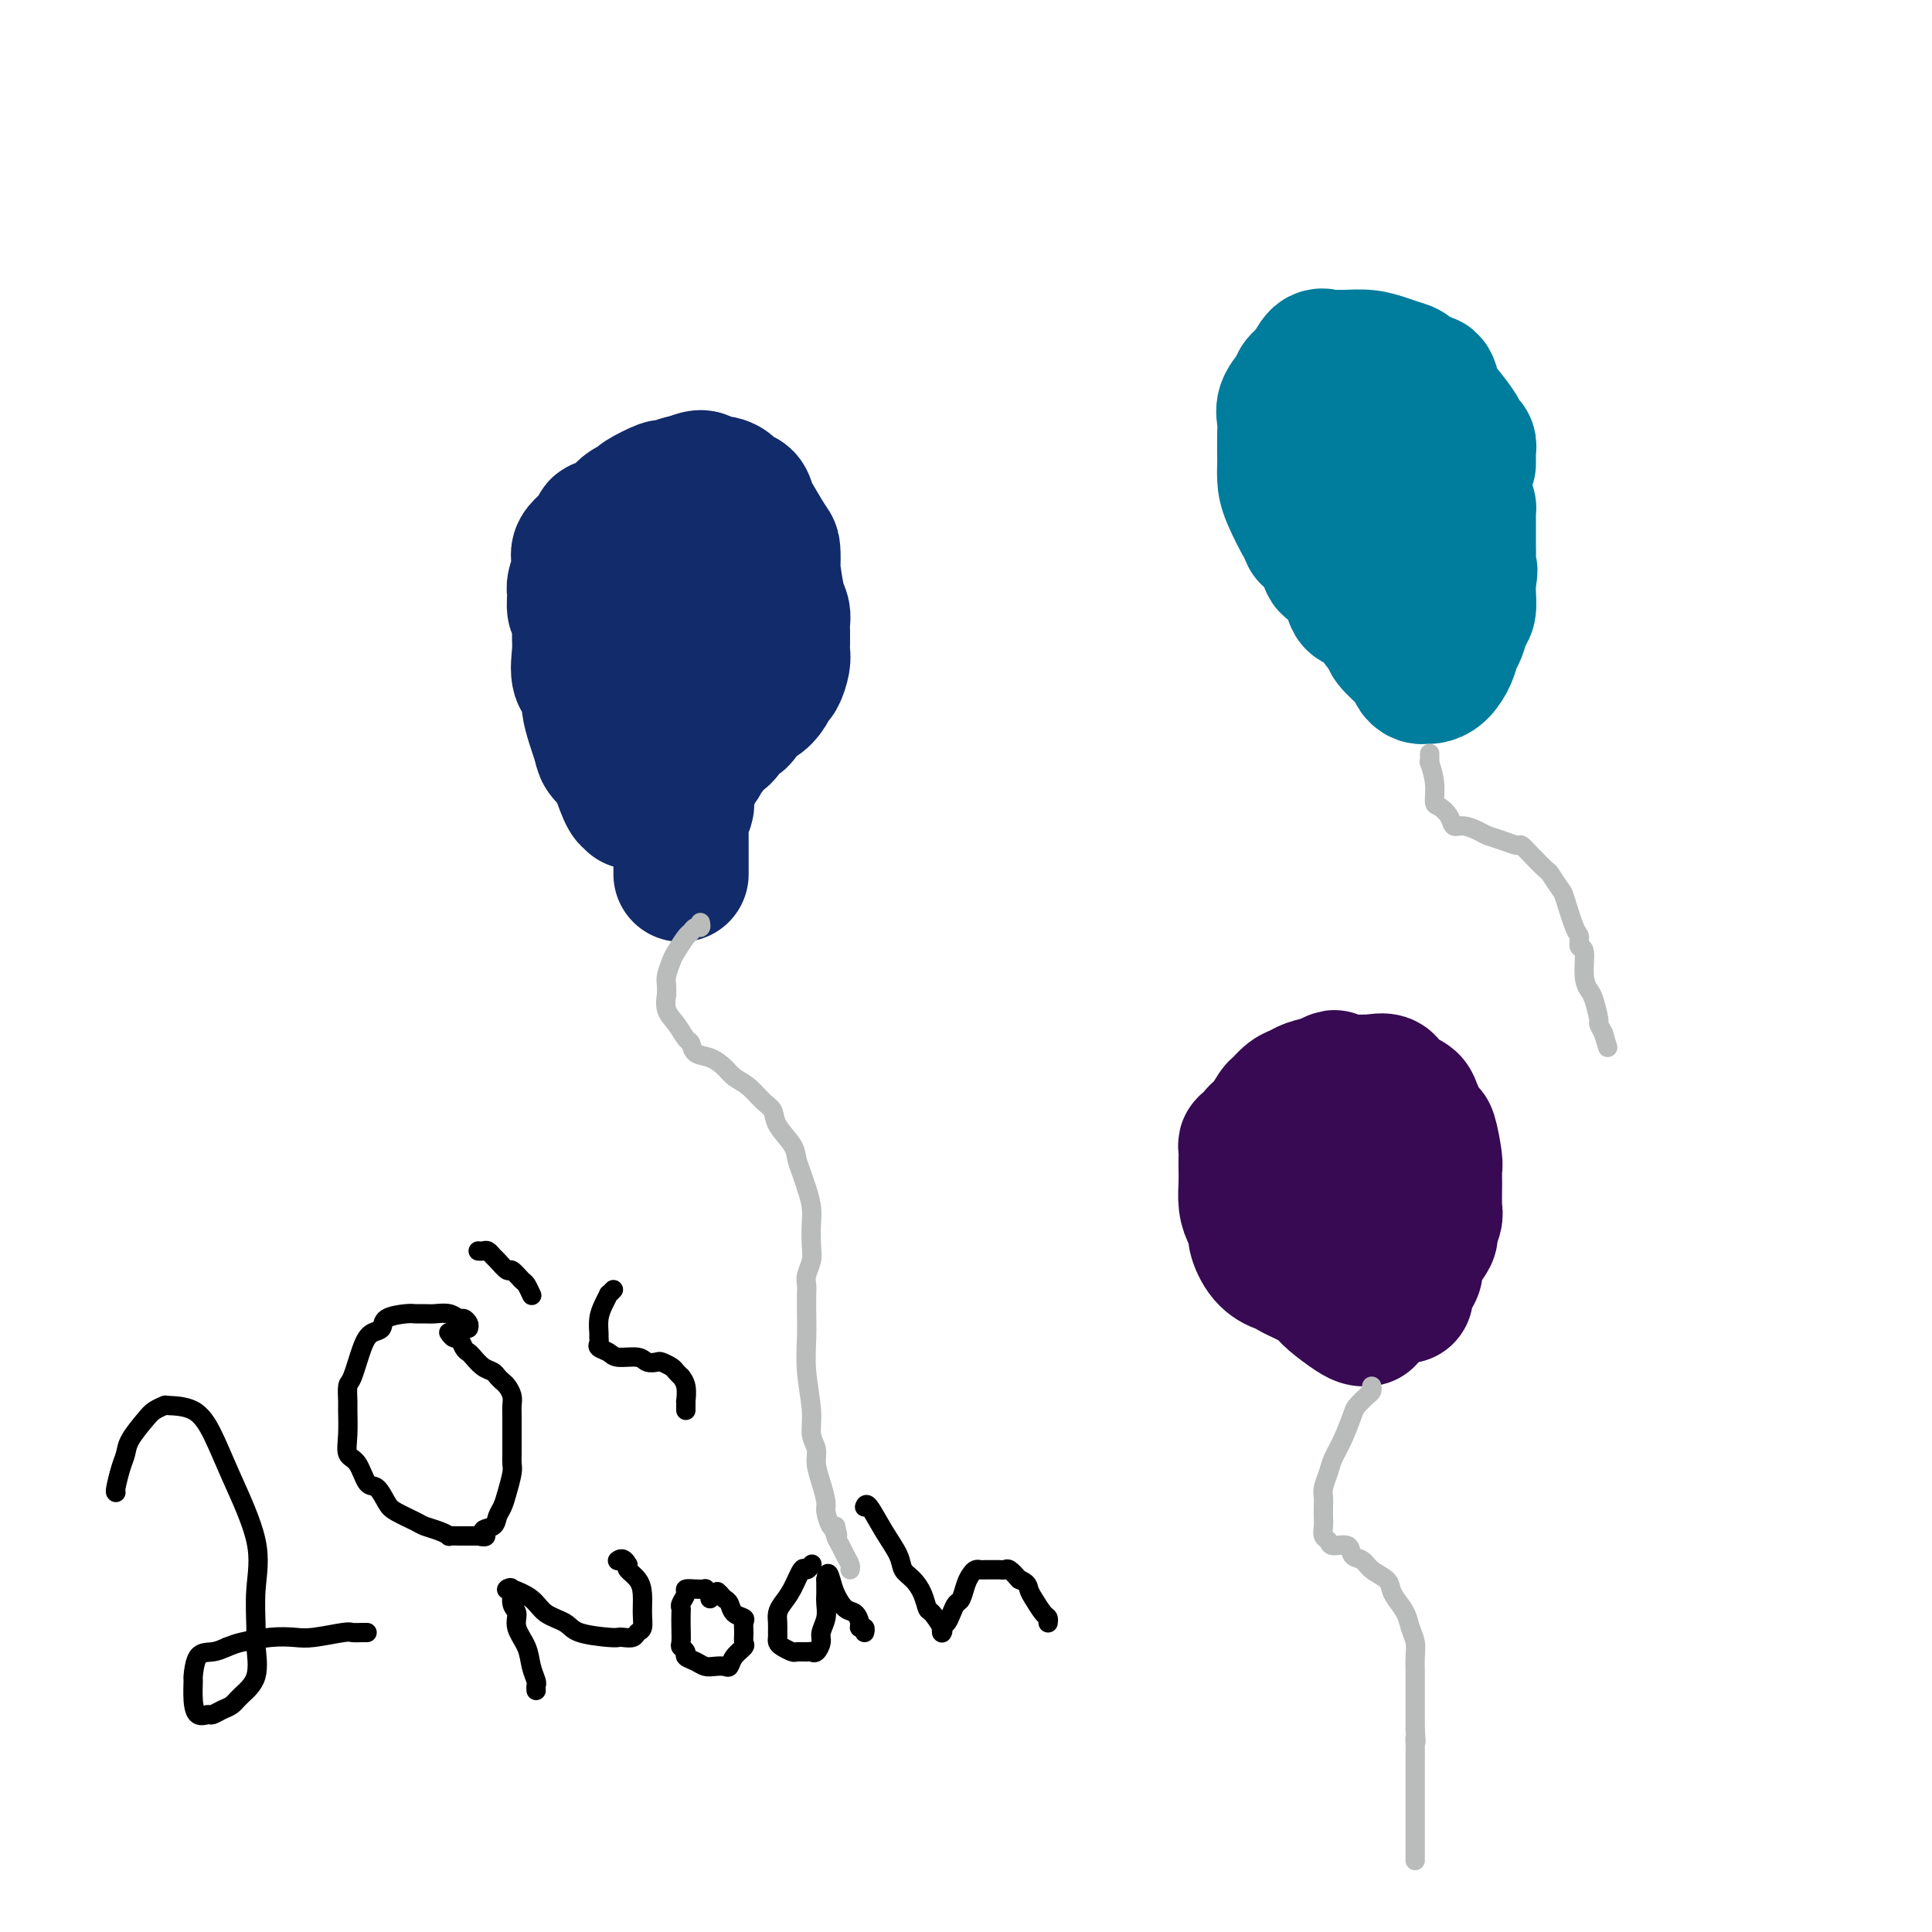 <svg viewBox='0 0 400 400' version='1.1' xmlns='http://www.w3.org/2000/svg' xmlns:xlink='http://www.w3.org/1999/xlink'><g fill='none' stroke='#122B6A' stroke-width='28' stroke-linecap='round' stroke-linejoin='round'><path d='M131,166c0.057,-0.562 0.113,-1.123 0,-1c-0.113,0.123 -0.396,0.932 -1,0c-0.604,-0.932 -1.529,-3.603 -2,-5c-0.471,-1.397 -0.488,-1.519 -1,-2c-0.512,-0.481 -1.518,-1.319 -2,-2c-0.482,-0.681 -0.441,-1.203 -1,-3c-0.559,-1.797 -1.719,-4.867 -2,-7c-0.281,-2.133 0.318,-3.329 0,-4c-0.318,-0.671 -1.553,-0.818 -2,-2c-0.447,-1.182 -0.105,-3.399 0,-5c0.105,-1.601 -0.026,-2.587 0,-4c0.026,-1.413 0.208,-3.253 0,-4c-0.208,-0.747 -0.805,-0.401 -1,-1c-0.195,-0.599 0.011,-2.141 0,-3c-0.011,-0.859 -0.239,-1.033 0,-2c0.239,-0.967 0.946,-2.727 1,-4c0.054,-1.273 -0.543,-2.060 0,-3c0.543,-0.940 2.228,-2.034 3,-3c0.772,-0.966 0.631,-1.803 1,-2c0.369,-0.197 1.247,0.247 2,0c0.753,-0.247 1.379,-1.184 2,-2c0.621,-0.816 1.235,-1.510 2,-2c0.765,-0.490 1.679,-0.776 2,-1c0.321,-0.224 0.047,-0.386 1,-1c0.953,-0.614 3.132,-1.680 4,-2c0.868,-0.320 0.426,0.106 1,0c0.574,-0.106 2.164,-0.745 3,-1c0.836,-0.255 0.918,-0.128 1,0'/><path d='M142,100c4.234,-2.159 3.821,-0.556 4,0c0.179,0.556 0.952,0.065 2,0c1.048,-0.065 2.373,0.297 3,1c0.627,0.703 0.557,1.747 1,2c0.443,0.253 1.401,-0.285 2,0c0.599,0.285 0.840,1.395 1,2c0.160,0.605 0.238,0.707 1,2c0.762,1.293 2.207,3.778 3,5c0.793,1.222 0.934,1.181 1,2c0.066,0.819 0.056,2.499 0,3c-0.056,0.501 -0.159,-0.175 0,1c0.159,1.175 0.578,4.202 1,6c0.422,1.798 0.845,2.369 1,3c0.155,0.631 0.042,1.323 0,2c-0.042,0.677 -0.014,1.341 0,2c0.014,0.659 0.015,1.314 0,2c-0.015,0.686 -0.045,1.405 0,2c0.045,0.595 0.164,1.067 0,2c-0.164,0.933 -0.610,2.328 -1,3c-0.390,0.672 -0.723,0.623 -1,1c-0.277,0.377 -0.498,1.180 -1,2c-0.502,0.820 -1.285,1.656 -2,2c-0.715,0.344 -1.361,0.195 -2,1c-0.639,0.805 -1.270,2.562 -2,3c-0.730,0.438 -1.558,-0.445 -2,0c-0.442,0.445 -0.499,2.217 -1,3c-0.501,0.783 -1.446,0.577 -2,1c-0.554,0.423 -0.715,1.474 -1,2c-0.285,0.526 -0.692,0.526 -1,1c-0.308,0.474 -0.517,1.421 -1,2c-0.483,0.579 -1.242,0.789 -2,1'/><path d='M143,159c-2.725,3.239 -0.538,1.835 0,2c0.538,0.165 -0.574,1.897 -1,3c-0.426,1.103 -0.167,1.576 0,2c0.167,0.424 0.241,0.801 0,1c-0.241,0.199 -0.797,0.222 -1,1c-0.203,0.778 -0.055,2.310 0,3c0.055,0.690 0.015,0.538 0,1c-0.015,0.462 -0.004,1.539 0,2c0.004,0.461 0.001,0.304 0,1c-0.001,0.696 -0.000,2.243 0,3c0.000,0.757 0.000,0.725 0,1c-0.000,0.275 -0.000,0.857 0,1c0.000,0.143 0.000,-0.154 0,0c-0.000,0.154 -0.000,0.758 0,1c0.000,0.242 0.000,0.121 0,0'/></g>
<g fill='none' stroke='#370A53' stroke-width='28' stroke-linecap='round' stroke-linejoin='round'><path d='M283,273c-0.306,0.035 -0.611,0.070 -1,0c-0.389,-0.070 -0.861,-0.246 -2,-1c-1.139,-0.754 -2.946,-2.087 -4,-3c-1.054,-0.913 -1.356,-1.406 -2,-2c-0.644,-0.594 -1.632,-1.287 -3,-2c-1.368,-0.713 -3.117,-1.444 -4,-2c-0.883,-0.556 -0.901,-0.936 -1,-1c-0.099,-0.064 -0.278,0.188 -1,0c-0.722,-0.188 -1.987,-0.815 -3,-2c-1.013,-1.185 -1.774,-2.929 -2,-4c-0.226,-1.071 0.083,-1.470 0,-2c-0.083,-0.530 -0.558,-1.191 -1,-2c-0.442,-0.809 -0.850,-1.764 -1,-3c-0.150,-1.236 -0.041,-2.752 0,-4c0.041,-1.248 0.014,-2.228 0,-3c-0.014,-0.772 -0.016,-1.338 0,-2c0.016,-0.662 0.048,-1.422 0,-2c-0.048,-0.578 -0.178,-0.975 0,-1c0.178,-0.025 0.663,0.321 1,0c0.337,-0.321 0.527,-1.308 1,-2c0.473,-0.692 1.229,-1.088 2,-2c0.771,-0.912 1.556,-2.338 2,-3c0.444,-0.662 0.547,-0.559 1,-1c0.453,-0.441 1.255,-1.428 2,-2c0.745,-0.572 1.431,-0.731 2,-1c0.569,-0.269 1.020,-0.648 2,-1c0.980,-0.352 2.490,-0.676 4,-1'/><path d='M275,224c2.311,-1.702 0.588,-0.458 1,0c0.412,0.458 2.960,0.129 4,0c1.040,-0.129 0.571,-0.060 1,0c0.429,0.060 1.754,0.110 3,0c1.246,-0.110 2.413,-0.380 3,0c0.587,0.380 0.595,1.409 1,2c0.405,0.591 1.207,0.742 2,1c0.793,0.258 1.575,0.622 2,1c0.425,0.378 0.492,0.769 1,2c0.508,1.231 1.457,3.303 2,4c0.543,0.697 0.681,0.018 1,1c0.319,0.982 0.819,3.623 1,5c0.181,1.377 0.044,1.490 0,2c-0.044,0.510 0.004,1.416 0,3c-0.004,1.584 -0.060,3.846 0,5c0.060,1.154 0.236,1.201 0,2c-0.236,0.799 -0.886,2.350 -1,3c-0.114,0.650 0.306,0.399 0,1c-0.306,0.601 -1.340,2.053 -2,3c-0.660,0.947 -0.947,1.388 -1,2c-0.053,0.612 0.126,1.393 0,2c-0.126,0.607 -0.559,1.038 -1,2c-0.441,0.962 -0.891,2.453 -1,3c-0.109,0.547 0.123,0.148 0,0c-0.123,-0.148 -0.599,-0.045 -1,0c-0.401,0.045 -0.726,0.033 -1,0c-0.274,-0.033 -0.497,-0.086 -1,-1c-0.503,-0.914 -1.287,-2.690 -2,-4c-0.713,-1.310 -1.357,-2.155 -2,-3'/><path d='M284,260c-0.974,-2.003 0.091,-3.010 0,-4c-0.091,-0.990 -1.338,-1.964 -2,-3c-0.662,-1.036 -0.738,-2.133 -1,-3c-0.262,-0.867 -0.710,-1.504 -1,-2c-0.290,-0.496 -0.421,-0.850 -1,-2c-0.579,-1.150 -1.604,-3.097 -2,-4c-0.396,-0.903 -0.162,-0.763 0,-1c0.162,-0.237 0.254,-0.850 0,-1c-0.254,-0.150 -0.853,0.165 -1,0c-0.147,-0.165 0.157,-0.808 0,-1c-0.157,-0.192 -0.774,0.069 -1,0c-0.226,-0.069 -0.061,-0.467 0,0c0.061,0.467 0.019,1.799 0,3c-0.019,1.201 -0.015,2.272 0,3c0.015,0.728 0.043,1.113 0,2c-0.043,0.887 -0.155,2.276 0,3c0.155,0.724 0.578,0.782 1,1c0.422,0.218 0.844,0.597 1,1c0.156,0.403 0.044,0.829 0,1c-0.044,0.171 -0.022,0.085 0,0'/></g>
<g fill='none' stroke='#122B6A' stroke-width='28' stroke-linecap='round' stroke-linejoin='round'><path d='M141,117c-0.000,-0.055 -0.000,-0.109 0,1c0.000,1.109 0.000,3.383 0,5c-0.000,1.617 -0.000,2.578 0,3c0.000,0.422 0.001,0.306 0,1c-0.001,0.694 -0.004,2.197 0,3c0.004,0.803 0.015,0.904 0,2c-0.015,1.096 -0.057,3.185 0,4c0.057,0.815 0.211,0.355 0,1c-0.211,0.645 -0.789,2.396 -1,3c-0.211,0.604 -0.057,0.060 0,0c0.057,-0.060 0.015,0.362 0,1c-0.015,0.638 -0.004,1.491 0,2c0.004,0.509 0.001,0.676 0,1c-0.001,0.324 -0.000,0.807 0,1c0.000,0.193 0.000,0.097 0,0'/></g>
<g fill='none' stroke='#BABBBB' stroke-width='4' stroke-linecap='round' stroke-linejoin='round'><path d='M284,287c0.057,0.363 0.115,0.725 0,1c-0.115,0.275 -0.402,0.461 -1,1c-0.598,0.539 -1.508,1.431 -2,2c-0.492,0.569 -0.566,0.813 -1,2c-0.434,1.187 -1.226,3.315 -2,5c-0.774,1.685 -1.528,2.927 -2,4c-0.472,1.073 -0.663,1.978 -1,3c-0.337,1.022 -0.822,2.160 -1,3c-0.178,0.840 -0.049,1.381 0,2c0.049,0.619 0.017,1.317 0,2c-0.017,0.683 -0.018,1.350 0,2c0.018,0.650 0.054,1.283 0,2c-0.054,0.717 -0.198,1.520 0,2c0.198,0.480 0.739,0.639 1,1c0.261,0.361 0.243,0.926 1,1c0.757,0.074 2.290,-0.342 3,0c0.710,0.342 0.596,1.443 1,2c0.404,0.557 1.326,0.571 2,1c0.674,0.429 1.102,1.273 2,2c0.898,0.727 2.268,1.338 3,2c0.732,0.662 0.827,1.373 1,2c0.173,0.627 0.425,1.168 1,2c0.575,0.832 1.475,1.956 2,3c0.525,1.044 0.677,2.008 1,3c0.323,0.992 0.819,2.012 1,3c0.181,0.988 0.049,1.943 0,3c-0.049,1.057 -0.013,2.214 0,3c0.013,0.786 0.003,1.200 0,2c-0.003,0.800 -0.001,1.985 0,3c0.001,1.015 0.000,1.862 0,3c-0.000,1.138 -0.000,2.569 0,4'/><path d='M293,358c0.309,4.136 0.083,2.475 0,2c-0.083,-0.475 -0.022,0.237 0,1c0.022,0.763 0.006,1.577 0,3c-0.006,1.423 -0.002,3.454 0,5c0.002,1.546 0.000,2.607 0,3c-0.000,0.393 -0.000,0.117 0,1c0.000,0.883 0.000,2.923 0,4c-0.000,1.077 -0.000,1.189 0,2c0.000,0.811 0.000,2.320 0,3c-0.000,0.680 -0.000,0.529 0,1c0.000,0.471 0.000,1.563 0,2c-0.000,0.437 -0.000,0.218 0,0'/><path d='M145,191c0.087,0.451 0.174,0.901 0,1c-0.174,0.099 -0.610,-0.154 -1,0c-0.390,0.154 -0.735,0.717 -1,1c-0.265,0.283 -0.449,0.288 -1,1c-0.551,0.712 -1.468,2.132 -2,3c-0.532,0.868 -0.678,1.183 -1,2c-0.322,0.817 -0.820,2.137 -1,3c-0.180,0.863 -0.042,1.269 0,2c0.042,0.731 -0.010,1.786 0,2c0.010,0.214 0.083,-0.414 0,0c-0.083,0.414 -0.322,1.869 0,3c0.322,1.131 1.205,1.937 2,3c0.795,1.063 1.501,2.382 2,3c0.499,0.618 0.790,0.536 1,1c0.210,0.464 0.338,1.474 1,2c0.662,0.526 1.857,0.567 3,1c1.143,0.433 2.233,1.256 3,2c0.767,0.744 1.212,1.409 2,2c0.788,0.591 1.920,1.110 3,2c1.080,0.890 2.106,2.153 3,3c0.894,0.847 1.654,1.280 2,2c0.346,0.720 0.278,1.729 1,3c0.722,1.271 2.235,2.805 3,4c0.765,1.195 0.783,2.053 1,3c0.217,0.947 0.633,1.985 1,3c0.367,1.015 0.683,2.008 1,3'/><path d='M167,246c1.314,3.795 1.098,5.282 1,7c-0.098,1.718 -0.079,3.666 0,5c0.079,1.334 0.217,2.054 0,3c-0.217,0.946 -0.790,2.120 -1,3c-0.210,0.880 -0.057,1.467 0,2c0.057,0.533 0.019,1.012 0,2c-0.019,0.988 -0.020,2.484 0,4c0.020,1.516 0.062,3.053 0,5c-0.062,1.947 -0.228,4.306 0,7c0.228,2.694 0.848,5.724 1,8c0.152,2.276 -0.166,3.797 0,5c0.166,1.203 0.814,2.089 1,3c0.186,0.911 -0.091,1.849 0,3c0.091,1.151 0.549,2.516 1,4c0.451,1.484 0.894,3.089 1,4c0.106,0.911 -0.125,1.130 0,2c0.125,0.870 0.607,2.391 1,3c0.393,0.609 0.696,0.304 1,0'/><path d='M173,316c0.787,3.131 0.253,1.458 0,1c-0.253,-0.458 -0.225,0.298 0,1c0.225,0.702 0.649,1.351 1,2c0.351,0.649 0.630,1.298 1,2c0.370,0.702 0.830,1.458 1,2c0.170,0.542 0.048,0.869 0,1c-0.048,0.131 -0.024,0.065 0,0'/></g>
<g fill='none' stroke='#007C9C' stroke-width='28' stroke-linecap='round' stroke-linejoin='round'><path d='M304,96c0.007,-0.757 0.015,-1.513 0,-2c-0.015,-0.487 -0.052,-0.704 0,-1c0.052,-0.296 0.193,-0.672 0,-1c-0.193,-0.328 -0.719,-0.607 -1,-1c-0.281,-0.393 -0.316,-0.898 -1,-2c-0.684,-1.102 -2.018,-2.799 -3,-4c-0.982,-1.201 -1.613,-1.904 -2,-3c-0.387,-1.096 -0.529,-2.584 -1,-3c-0.471,-0.416 -1.272,0.238 -2,0c-0.728,-0.238 -1.382,-1.370 -2,-2c-0.618,-0.630 -1.201,-0.757 -2,-1c-0.799,-0.243 -1.814,-0.600 -3,-1c-1.186,-0.400 -2.544,-0.842 -4,-1c-1.456,-0.158 -3.009,-0.033 -4,0c-0.991,0.033 -1.421,-0.027 -2,0c-0.579,0.027 -1.306,0.142 -2,0c-0.694,-0.142 -1.356,-0.541 -2,0c-0.644,0.541 -1.269,2.021 -2,3c-0.731,0.979 -1.569,1.457 -2,2c-0.431,0.543 -0.455,1.150 -1,2c-0.545,0.850 -1.610,1.942 -2,3c-0.390,1.058 -0.105,2.082 0,3c0.105,0.918 0.029,1.730 0,3c-0.029,1.270 -0.011,2.999 0,4c0.011,1.001 0.017,1.274 0,2c-0.017,0.726 -0.056,1.906 0,3c0.056,1.094 0.207,2.102 1,4c0.793,1.898 2.226,4.685 3,6c0.774,1.315 0.887,1.157 1,1'/><path d='M271,110c0.601,1.793 -0.396,0.776 0,1c0.396,0.224 2.186,1.689 3,3c0.814,1.311 0.651,2.470 1,3c0.349,0.530 1.211,0.433 2,1c0.789,0.567 1.505,1.798 2,3c0.495,1.202 0.770,2.375 1,3c0.230,0.625 0.416,0.703 1,1c0.584,0.297 1.565,0.812 2,1c0.435,0.188 0.325,0.048 1,1c0.675,0.952 2.137,2.997 3,4c0.863,1.003 1.129,0.965 1,1c-0.129,0.035 -0.651,0.143 0,1c0.651,0.857 2.476,2.464 3,3c0.524,0.536 -0.253,0.003 0,0c0.253,-0.003 1.535,0.525 2,1c0.465,0.475 0.114,0.898 0,1c-0.114,0.102 0.010,-0.116 0,0c-0.010,0.116 -0.155,0.565 0,1c0.155,0.435 0.608,0.854 1,1c0.392,0.146 0.721,0.019 1,0c0.279,-0.019 0.509,0.071 1,0c0.491,-0.071 1.245,-0.302 2,-1c0.755,-0.698 1.513,-1.863 2,-3c0.487,-1.137 0.705,-2.247 1,-3c0.295,-0.753 0.667,-1.149 1,-2c0.333,-0.851 0.625,-2.156 1,-3c0.375,-0.844 0.832,-1.227 1,-2c0.168,-0.773 0.048,-1.935 0,-3c-0.048,-1.065 -0.024,-2.032 0,-3'/><path d='M304,120c0.619,-2.840 0.166,-1.939 0,-2c-0.166,-0.061 -0.045,-1.082 0,-2c0.045,-0.918 0.013,-1.731 0,-3c-0.013,-1.269 -0.006,-2.992 0,-4c0.006,-1.008 0.011,-1.301 0,-2c-0.011,-0.699 -0.040,-1.804 0,-2c0.040,-0.196 0.148,0.519 0,0c-0.148,-0.519 -0.550,-2.271 -1,-3c-0.450,-0.729 -0.946,-0.437 -1,-1c-0.054,-0.563 0.335,-1.983 0,-3c-0.335,-1.017 -1.396,-1.631 -2,-2c-0.604,-0.369 -0.753,-0.494 -1,-1c-0.247,-0.506 -0.591,-1.392 -1,-2c-0.409,-0.608 -0.882,-0.936 -1,-1c-0.118,-0.064 0.120,0.138 0,0c-0.120,-0.138 -0.598,-0.615 -1,-1c-0.402,-0.385 -0.727,-0.677 -1,-1c-0.273,-0.323 -0.493,-0.675 -1,-1c-0.507,-0.325 -1.302,-0.623 -2,-1c-0.698,-0.377 -1.300,-0.835 -2,-1c-0.700,-0.165 -1.497,-0.039 -2,0c-0.503,0.039 -0.713,-0.010 -1,0c-0.287,0.010 -0.651,0.079 -1,0c-0.349,-0.079 -0.682,-0.308 -1,0c-0.318,0.308 -0.622,1.151 -1,2c-0.378,0.849 -0.830,1.703 -1,3c-0.170,1.297 -0.057,3.035 0,4c0.057,0.965 0.056,1.155 0,2c-0.056,0.845 -0.169,2.343 0,3c0.169,0.657 0.620,0.473 1,1c0.380,0.527 0.690,1.763 1,3'/><path d='M285,105c0.206,2.308 -0.279,1.577 0,2c0.279,0.423 1.321,1.999 2,3c0.679,1.001 0.993,1.427 1,2c0.007,0.573 -0.294,1.294 0,2c0.294,0.706 1.182,1.397 2,2c0.818,0.603 1.564,1.117 2,2c0.436,0.883 0.562,2.135 1,3c0.438,0.865 1.189,1.342 2,2c0.811,0.658 1.681,1.496 2,2c0.319,0.504 0.086,0.674 0,1c-0.086,0.326 -0.025,0.807 0,1c0.025,0.193 0.012,0.096 0,0'/></g>
<g fill='none' stroke='#BABBBB' stroke-width='4' stroke-linecap='round' stroke-linejoin='round'><path d='M296,156c-0.008,0.285 -0.017,0.570 0,1c0.017,0.430 0.059,1.003 0,1c-0.059,-0.003 -0.219,-0.584 0,0c0.219,0.584 0.818,2.332 1,4c0.182,1.668 -0.051,3.255 0,4c0.051,0.745 0.388,0.647 1,1c0.612,0.353 1.500,1.155 2,2c0.500,0.845 0.612,1.732 1,2c0.388,0.268 1.053,-0.082 2,0c0.947,0.082 2.175,0.595 3,1c0.825,0.405 1.245,0.702 2,1c0.755,0.298 1.845,0.599 3,1c1.155,0.401 2.374,0.903 3,1c0.626,0.097 0.658,-0.212 1,0c0.342,0.212 0.994,0.945 2,2c1.006,1.055 2.367,2.433 3,3c0.633,0.567 0.538,0.322 1,1c0.462,0.678 1.482,2.281 2,3c0.518,0.719 0.535,0.556 1,2c0.465,1.444 1.378,4.494 2,6c0.622,1.506 0.954,1.468 1,2c0.046,0.532 -0.195,1.635 0,2c0.195,0.365 0.827,-0.007 1,1c0.173,1.007 -0.112,3.393 0,5c0.112,1.607 0.621,2.436 1,3c0.379,0.564 0.627,0.862 1,2c0.373,1.138 0.870,3.114 1,4c0.130,0.886 -0.106,0.682 0,1c0.106,0.318 0.553,1.159 1,2'/><path d='M332,214c1.500,5.000 0.750,2.500 0,0'/></g>
<g fill='none' stroke='#000000' stroke-width='4' stroke-linecap='round' stroke-linejoin='round'><path d='M24,309c-0.085,-0.044 -0.171,-0.088 0,-1c0.171,-0.912 0.597,-2.692 1,-4c0.403,-1.308 0.781,-2.144 1,-3c0.219,-0.856 0.279,-1.732 1,-3c0.721,-1.268 2.104,-2.928 3,-4c0.896,-1.072 1.307,-1.557 2,-2c0.693,-0.443 1.670,-0.846 2,-1c0.330,-0.154 0.012,-0.061 1,0c0.988,0.061 3.280,0.088 5,1c1.720,0.912 2.867,2.709 4,5c1.133,2.291 2.250,5.075 4,9c1.750,3.925 4.132,8.990 5,13c0.868,4.010 0.223,6.965 0,10c-0.223,3.035 -0.024,6.151 0,8c0.024,1.849 -0.129,2.432 0,4c0.129,1.568 0.539,4.123 0,6c-0.539,1.877 -2.027,3.077 -3,4c-0.973,0.923 -1.430,1.570 -2,2c-0.570,0.430 -1.253,0.644 -2,1c-0.747,0.356 -1.559,0.855 -2,1c-0.441,0.145 -0.511,-0.062 -1,0c-0.489,0.062 -1.398,0.395 -2,0c-0.602,-0.395 -0.899,-1.517 -1,-3c-0.101,-1.483 -0.008,-3.328 0,-4c0.008,-0.672 -0.070,-0.170 0,-1c0.070,-0.830 0.288,-2.993 1,-4c0.712,-1.007 1.918,-0.859 3,-1c1.082,-0.141 2.041,-0.570 3,-1'/><path d='M47,341c1.314,-0.476 1.599,-0.667 3,-1c1.401,-0.333 3.919,-0.807 6,-1c2.081,-0.193 3.727,-0.104 5,0c1.273,0.104 2.173,0.224 4,0c1.827,-0.224 4.581,-0.792 6,-1c1.419,-0.208 1.504,-0.056 2,0c0.496,0.056 1.403,0.015 2,0c0.597,-0.015 0.885,-0.004 1,0c0.115,0.004 0.058,0.002 0,0'/><path d='M97,275c0.094,-0.301 0.187,-0.603 0,-1c-0.187,-0.397 -0.655,-0.891 -1,-1c-0.345,-0.109 -0.568,0.167 -1,0c-0.432,-0.167 -1.072,-0.777 -2,-1c-0.928,-0.223 -2.144,-0.058 -3,0c-0.856,0.058 -1.352,0.008 -2,0c-0.648,-0.008 -1.448,0.024 -2,0c-0.552,-0.024 -0.858,-0.106 -2,0c-1.142,0.106 -3.122,0.400 -4,1c-0.878,0.600 -0.656,1.507 -1,2c-0.344,0.493 -1.255,0.573 -2,1c-0.745,0.427 -1.324,1.200 -2,3c-0.676,1.800 -1.449,4.627 -2,6c-0.551,1.373 -0.881,1.292 -1,2c-0.119,0.708 -0.026,2.203 0,3c0.026,0.797 -0.015,0.894 0,2c0.015,1.106 0.087,3.222 0,5c-0.087,1.778 -0.332,3.218 0,4c0.332,0.782 1.242,0.905 2,2c0.758,1.095 1.366,3.162 2,4c0.634,0.838 1.296,0.448 2,1c0.704,0.552 1.452,2.045 2,3c0.548,0.955 0.897,1.370 2,2c1.103,0.630 2.959,1.475 4,2c1.041,0.525 1.266,0.729 2,1c0.734,0.271 1.975,0.608 3,1c1.025,0.392 1.832,0.837 2,1c0.168,0.163 -0.303,0.044 0,0c0.303,-0.044 1.380,-0.012 2,0c0.620,0.012 0.782,0.003 1,0c0.218,-0.003 0.491,-0.001 1,0c0.509,0.001 1.255,0.000 2,0'/><path d='M99,318c2.748,0.582 1.117,-0.465 1,-1c-0.117,-0.535 1.279,-0.560 2,-1c0.721,-0.440 0.768,-1.297 1,-2c0.232,-0.703 0.651,-1.252 1,-2c0.349,-0.748 0.629,-1.694 1,-3c0.371,-1.306 0.831,-2.971 1,-4c0.169,-1.029 0.045,-1.420 0,-2c-0.045,-0.580 -0.012,-1.349 0,-2c0.012,-0.651 0.004,-1.185 0,-2c-0.004,-0.815 -0.004,-1.910 0,-3c0.004,-1.090 0.012,-2.176 0,-3c-0.012,-0.824 -0.045,-1.387 0,-2c0.045,-0.613 0.167,-1.278 0,-2c-0.167,-0.722 -0.625,-1.502 -1,-2c-0.375,-0.498 -0.668,-0.714 -1,-1c-0.332,-0.286 -0.705,-0.640 -1,-1c-0.295,-0.360 -0.513,-0.725 -1,-1c-0.487,-0.275 -1.244,-0.460 -2,-1c-0.756,-0.540 -1.512,-1.436 -2,-2c-0.488,-0.564 -0.709,-0.796 -1,-1c-0.291,-0.204 -0.653,-0.381 -1,-1c-0.347,-0.619 -0.681,-1.681 -1,-2c-0.319,-0.319 -0.624,0.107 -1,0c-0.376,-0.107 -0.822,-0.745 -1,-1c-0.178,-0.255 -0.089,-0.128 0,0'/><path d='M99,259c0.336,0.027 0.671,0.054 1,0c0.329,-0.054 0.650,-0.188 1,0c0.350,0.188 0.727,0.698 1,1c0.273,0.302 0.440,0.394 1,1c0.560,0.606 1.513,1.725 2,2c0.487,0.275 0.509,-0.294 1,0c0.491,0.294 1.452,1.452 2,2c0.548,0.548 0.683,0.487 1,1c0.317,0.513 0.816,1.600 1,2c0.184,0.400 0.053,0.114 0,0c-0.053,-0.114 -0.026,-0.057 0,0'/><path d='M127,267c-0.445,0.465 -0.890,0.930 -1,1c-0.110,0.070 0.114,-0.255 0,0c-0.114,0.255 -0.566,1.091 -1,2c-0.434,0.909 -0.850,1.893 -1,3c-0.150,1.107 -0.034,2.338 0,3c0.034,0.662 -0.015,0.756 0,1c0.015,0.244 0.095,0.639 0,1c-0.095,0.361 -0.363,0.689 0,1c0.363,0.311 1.358,0.605 2,1c0.642,0.395 0.930,0.890 2,1c1.070,0.110 2.920,-0.163 4,0c1.080,0.163 1.388,0.764 2,1c0.612,0.236 1.527,0.106 2,0c0.473,-0.106 0.504,-0.187 1,0c0.496,0.187 1.457,0.643 2,1c0.543,0.357 0.667,0.615 1,1c0.333,0.385 0.874,0.897 1,1c0.126,0.103 -0.162,-0.204 0,0c0.162,0.204 0.776,0.920 1,2c0.224,1.080 0.060,2.524 0,3c-0.060,0.476 -0.016,-0.017 0,0c0.016,0.017 0.004,0.543 0,1c-0.004,0.457 -0.001,0.845 0,1c0.001,0.155 0.001,0.078 0,0'/><path d='M111,350c-0.027,-0.375 -0.053,-0.750 0,-1c0.053,-0.250 0.187,-0.375 0,-1c-0.187,-0.625 -0.695,-1.752 -1,-3c-0.305,-1.248 -0.406,-2.619 -1,-4c-0.594,-1.381 -1.679,-2.773 -2,-4c-0.321,-1.227 0.124,-2.290 0,-3c-0.124,-0.710 -0.818,-1.067 -1,-2c-0.182,-0.933 0.146,-2.441 0,-3c-0.146,-0.559 -0.767,-0.168 -1,0c-0.233,0.168 -0.077,0.114 0,0c0.077,-0.114 0.075,-0.287 1,0c0.925,0.287 2.776,1.033 4,2c1.224,0.967 1.820,2.154 3,3c1.180,0.846 2.945,1.351 4,2c1.055,0.649 1.400,1.443 3,2c1.600,0.557 4.456,0.878 6,1c1.544,0.122 1.777,0.045 2,0c0.223,-0.045 0.438,-0.059 1,0c0.562,0.059 1.472,0.189 2,0c0.528,-0.189 0.676,-0.697 1,-1c0.324,-0.303 0.826,-0.399 1,-1c0.174,-0.601 0.022,-1.705 0,-3c-0.022,-1.295 0.087,-2.780 0,-4c-0.087,-1.220 -0.370,-2.175 -1,-3c-0.630,-0.825 -1.609,-1.522 -2,-2c-0.391,-0.478 -0.196,-0.739 0,-1'/><path d='M130,324c-0.911,-1.778 -1.689,-1.222 -2,-1c-0.311,0.222 -0.156,0.111 0,0'/><path d='M147,331c0.125,-0.310 0.250,-0.619 0,-1c-0.250,-0.381 -0.875,-0.832 -1,-1c-0.125,-0.168 0.250,-0.052 0,0c-0.250,0.052 -1.125,0.042 -2,0c-0.875,-0.042 -1.751,-0.115 -2,0c-0.249,0.115 0.129,0.417 0,1c-0.129,0.583 -0.766,1.445 -1,2c-0.234,0.555 -0.064,0.803 0,1c0.064,0.197 0.021,0.343 0,1c-0.021,0.657 -0.021,1.825 0,3c0.021,1.175 0.064,2.356 0,3c-0.064,0.644 -0.236,0.751 0,1c0.236,0.249 0.878,0.641 1,1c0.122,0.359 -0.276,0.684 0,1c0.276,0.316 1.226,0.622 2,1c0.774,0.378 1.372,0.828 2,1c0.628,0.172 1.286,0.067 2,0c0.714,-0.067 1.484,-0.097 2,0c0.516,0.097 0.780,0.322 1,0c0.220,-0.322 0.398,-1.189 1,-2c0.602,-0.811 1.627,-1.565 2,-2c0.373,-0.435 0.093,-0.549 0,-1c-0.093,-0.451 0.000,-1.238 0,-2c-0.000,-0.762 -0.094,-1.500 0,-2c0.094,-0.500 0.376,-0.764 0,-1c-0.376,-0.236 -1.410,-0.445 -2,-1c-0.590,-0.555 -0.736,-1.457 -1,-2c-0.264,-0.543 -0.647,-0.727 -1,-1c-0.353,-0.273 -0.677,-0.637 -1,-1'/><path d='M149,330c-0.833,-0.833 -0.417,-0.417 0,0'/><path d='M168,324c0.095,-0.140 0.191,-0.280 0,0c-0.191,0.280 -0.668,0.981 -1,1c-0.332,0.019 -0.520,-0.644 -1,0c-0.480,0.644 -1.253,2.596 -2,4c-0.747,1.404 -1.468,2.260 -2,3c-0.532,0.740 -0.875,1.364 -1,2c-0.125,0.636 -0.032,1.283 0,2c0.032,0.717 0.001,1.502 0,2c-0.001,0.498 0.026,0.708 0,1c-0.026,0.292 -0.105,0.667 0,1c0.105,0.333 0.395,0.625 1,1c0.605,0.375 1.524,0.834 2,1c0.476,0.166 0.510,0.038 1,0c0.490,-0.038 1.437,0.013 2,0c0.563,-0.013 0.743,-0.089 1,0c0.257,0.089 0.591,0.344 1,0c0.409,-0.344 0.894,-1.286 1,-2c0.106,-0.714 -0.168,-1.201 0,-2c0.168,-0.799 0.777,-1.912 1,-3c0.223,-1.088 0.060,-2.151 0,-3c-0.060,-0.849 -0.016,-1.484 0,-2c0.016,-0.516 0.004,-0.911 0,-1c-0.004,-0.089 -0.001,0.130 0,0c0.001,-0.130 0.000,-0.609 0,-1c-0.000,-0.391 -0.000,-0.696 0,-1'/><path d='M171,327c0.346,-2.147 0.709,-1.014 1,0c0.291,1.014 0.508,1.908 1,3c0.492,1.092 1.260,2.383 2,3c0.740,0.617 1.452,0.561 2,1c0.548,0.439 0.931,1.372 1,2c0.069,0.628 -0.177,0.952 0,1c0.177,0.048 0.779,-0.179 1,0c0.221,0.179 0.063,0.766 0,1c-0.063,0.234 -0.032,0.117 0,0'/><path d='M179,312c0.169,-0.436 0.338,-0.872 1,0c0.662,0.872 1.816,3.051 3,5c1.184,1.949 2.397,3.668 3,5c0.603,1.332 0.594,2.277 1,3c0.406,0.723 1.227,1.223 2,2c0.773,0.777 1.500,1.830 2,3c0.500,1.170 0.775,2.457 1,3c0.225,0.543 0.400,0.343 1,1c0.600,0.657 1.624,2.173 2,3c0.376,0.827 0.104,0.965 0,1c-0.104,0.035 -0.039,-0.035 0,0c0.039,0.035 0.052,0.174 0,0c-0.052,-0.174 -0.169,-0.661 0,-1c0.169,-0.339 0.623,-0.531 1,-1c0.377,-0.469 0.679,-1.214 1,-2c0.321,-0.786 0.663,-1.612 1,-2c0.337,-0.388 0.668,-0.339 1,-1c0.332,-0.661 0.665,-2.034 1,-3c0.335,-0.966 0.671,-1.527 1,-2c0.329,-0.473 0.651,-0.859 1,-1c0.349,-0.141 0.724,-0.037 1,0c0.276,0.037 0.455,0.009 1,0c0.545,-0.009 1.458,0.003 2,0c0.542,-0.003 0.712,-0.021 1,0c0.288,0.021 0.693,0.083 1,0c0.307,-0.083 0.516,-0.309 1,0c0.484,0.309 1.242,1.155 2,2'/><path d='M211,327c1.813,0.687 1.845,1.403 2,2c0.155,0.597 0.434,1.074 1,2c0.566,0.926 1.420,2.300 2,3c0.580,0.700 0.887,0.727 1,1c0.113,0.273 0.032,0.792 0,1c-0.032,0.208 -0.016,0.104 0,0'/></g>
</svg>